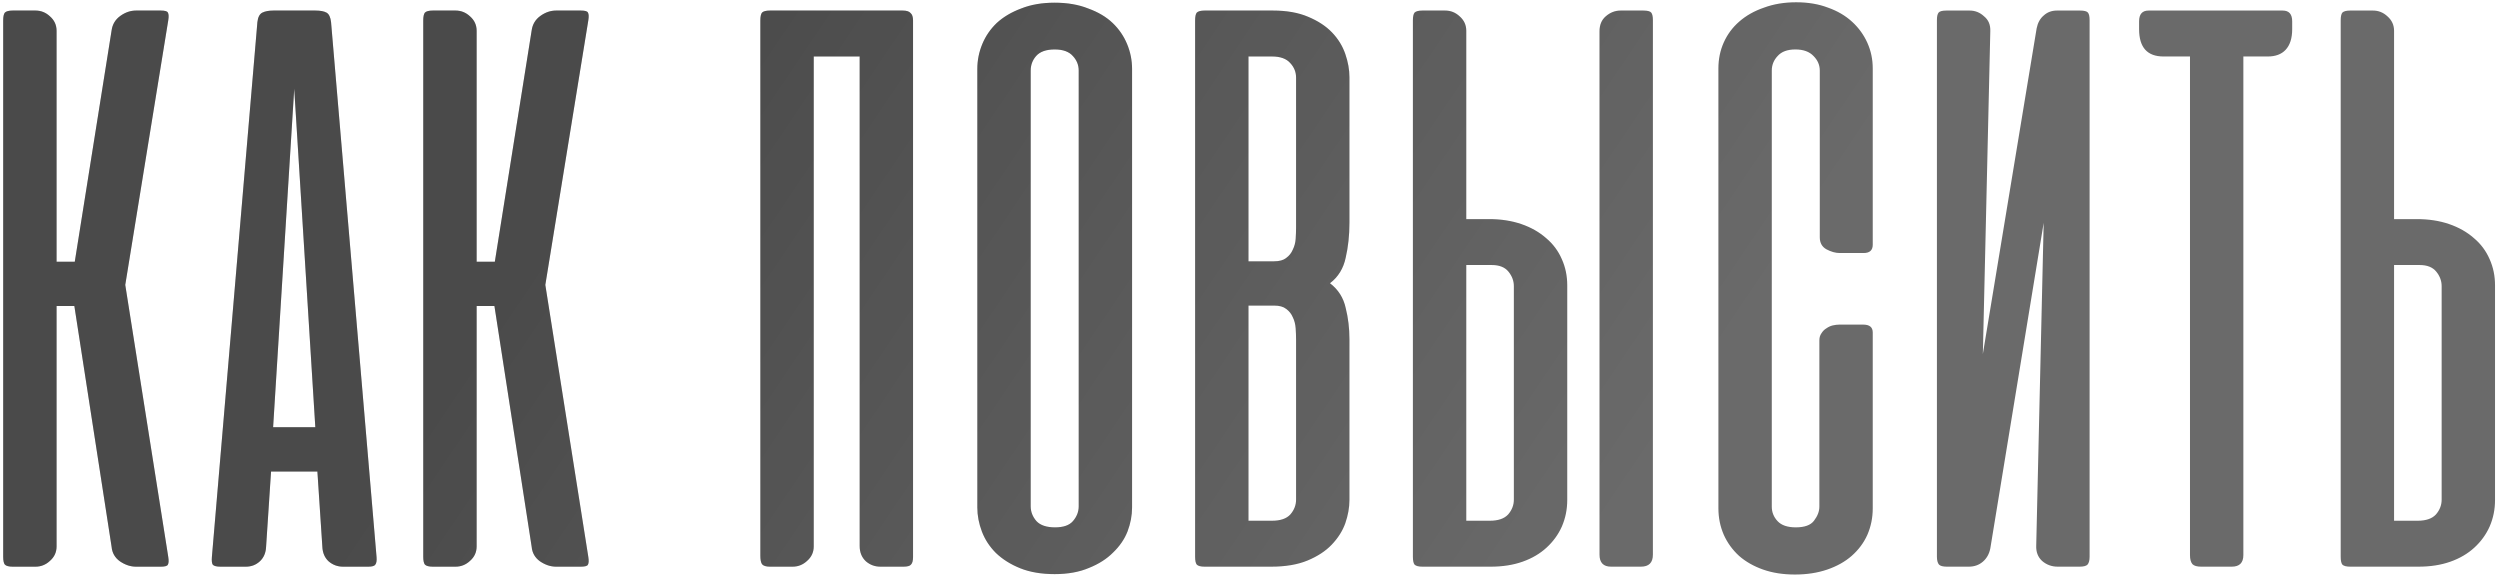 <?xml version="1.0" encoding="UTF-8"?> <svg xmlns="http://www.w3.org/2000/svg" width="450" height="104" viewBox="0 0 450 104" fill="none"> <path d="M13.385 55.078H10.183V98.35C10.183 99.393 9.786 100.262 8.991 100.957C8.246 101.652 7.377 102 6.384 102H2.288C1.593 102 1.121 101.876 0.873 101.628C0.674 101.379 0.575 100.908 0.575 100.212V3.687C0.575 2.992 0.674 2.521 0.873 2.272C1.121 2.024 1.593 1.9 2.288 1.9H6.384C7.377 1.9 8.246 2.248 8.991 2.943C9.786 3.638 10.183 4.507 10.183 5.549V47.109H13.46L20.088 5.475C20.238 4.383 20.759 3.514 21.653 2.868C22.546 2.223 23.49 1.9 24.483 1.9H28.952C29.696 1.9 30.118 2.024 30.218 2.272C30.367 2.521 30.392 2.968 30.292 3.613L22.546 51.28L30.292 100.287C30.392 100.932 30.367 101.379 30.218 101.628C30.118 101.876 29.696 102 28.952 102H24.483C23.49 102 22.521 101.677 21.578 101.032C20.684 100.386 20.188 99.517 20.088 98.425L13.385 55.078ZM67.781 100.287C67.831 100.932 67.757 101.379 67.558 101.628C67.409 101.876 66.987 102 66.292 102H61.748C60.755 102 59.886 101.677 59.142 101.032C58.447 100.386 58.074 99.517 58.025 98.425L57.131 84.87H48.789L47.895 98.425C47.846 99.517 47.473 100.386 46.778 101.032C46.083 101.677 45.239 102 44.246 102H39.703C38.958 102 38.486 101.876 38.288 101.628C38.139 101.379 38.089 100.932 38.139 100.287L46.331 3.985C46.431 3.092 46.728 2.521 47.225 2.272C47.722 2.024 48.392 1.9 49.236 1.9H56.758C57.652 1.9 58.322 2.024 58.769 2.272C59.216 2.521 59.489 3.092 59.589 3.985L67.781 100.287ZM49.161 76.9H56.758L52.96 15.977L49.161 76.9ZM88.997 55.078H85.794V98.35C85.794 99.393 85.397 100.262 84.602 100.957C83.858 101.652 82.989 102 81.996 102H77.899C77.204 102 76.732 101.876 76.484 101.628C76.286 101.379 76.186 100.908 76.186 100.212V3.687C76.186 2.992 76.286 2.521 76.484 2.272C76.732 2.024 77.204 1.9 77.899 1.9H81.996C82.989 1.9 83.858 2.248 84.602 2.943C85.397 3.638 85.794 4.507 85.794 5.549V47.109H89.071L95.7 5.475C95.849 4.383 96.37 3.514 97.264 2.868C98.158 2.223 99.101 1.9 100.094 1.9H104.563C105.308 1.9 105.73 2.024 105.829 2.272C105.978 2.521 106.003 2.968 105.903 3.613L98.158 51.28L105.903 100.287C106.003 100.932 105.978 101.379 105.829 101.628C105.73 101.876 105.308 102 104.563 102H100.094C99.101 102 98.133 101.677 97.189 101.032C96.296 100.386 95.799 99.517 95.7 98.425L88.997 55.078ZM164.347 100.287C164.347 100.932 164.223 101.379 163.975 101.628C163.776 101.876 163.329 102 162.634 102H158.463C157.47 102 156.601 101.677 155.857 101.032C155.112 100.337 154.739 99.418 154.739 98.276V10.167H146.472V98.35C146.472 99.393 146.075 100.262 145.281 100.957C144.536 101.652 143.667 102 142.674 102H138.577C137.882 102 137.411 101.851 137.162 101.553C136.964 101.255 136.864 100.759 136.864 100.064V3.687C136.864 2.992 136.964 2.521 137.162 2.272C137.411 2.024 137.882 1.9 138.577 1.9H162.485C163.18 1.9 163.652 2.049 163.9 2.347C164.198 2.595 164.347 3.042 164.347 3.687V100.287ZM175.918 12.402C175.918 10.862 176.215 9.373 176.811 7.933C177.407 6.493 178.276 5.227 179.418 4.134C180.61 3.042 182.075 2.173 183.812 1.528C185.55 0.832 187.561 0.485 189.845 0.485C192.129 0.485 194.14 0.832 195.878 1.528C197.665 2.173 199.13 3.042 200.272 4.134C201.414 5.227 202.283 6.493 202.879 7.933C203.475 9.373 203.773 10.862 203.773 12.402V91.35C203.773 92.789 203.5 94.229 202.954 95.669C202.407 97.059 201.538 98.326 200.347 99.468C199.205 100.61 197.765 101.528 196.027 102.223C194.289 102.968 192.229 103.341 189.845 103.341C187.462 103.341 185.401 102.993 183.663 102.298C181.926 101.603 180.461 100.684 179.269 99.542C178.127 98.4 177.283 97.109 176.737 95.669C176.191 94.229 175.918 92.789 175.918 91.35V12.402ZM185.525 91.126C185.525 92.119 185.873 93.013 186.568 93.807C187.263 94.552 188.38 94.924 189.92 94.924C191.409 94.924 192.477 94.552 193.122 93.807C193.817 93.013 194.165 92.119 194.165 91.126V12.7C194.165 11.706 193.817 10.838 193.122 10.093C192.427 9.298 191.335 8.901 189.845 8.901C188.306 8.901 187.189 9.298 186.494 10.093C185.848 10.838 185.525 11.706 185.525 12.7V91.126ZM216.833 102C216.138 102 215.666 101.876 215.418 101.628C215.219 101.379 215.12 100.908 215.12 100.212V3.687C215.12 2.992 215.219 2.521 215.418 2.272C215.666 2.024 216.138 1.9 216.833 1.9H229.122C231.604 1.9 233.715 2.272 235.453 3.017C237.24 3.762 238.68 4.705 239.772 5.847C240.865 6.989 241.659 8.28 242.156 9.72C242.652 11.16 242.9 12.55 242.9 13.891V40.108C242.9 42.342 242.677 44.428 242.23 46.364C241.833 48.3 240.889 49.84 239.4 50.982C240.889 52.124 241.833 53.613 242.23 55.45C242.677 57.238 242.9 59.1 242.9 61.036V90.009C242.9 91.35 242.652 92.74 242.156 94.18C241.659 95.57 240.84 96.861 239.698 98.053C238.605 99.195 237.166 100.138 235.378 100.883C233.591 101.628 231.406 102 228.824 102H216.833ZM224.728 55.004V93.733H228.973C230.462 93.733 231.555 93.36 232.25 92.616C232.945 91.821 233.293 90.927 233.293 89.934V61.111C233.293 60.465 233.268 59.795 233.218 59.1C233.168 58.355 232.995 57.685 232.697 57.089C232.449 56.493 232.051 55.997 231.505 55.599C231.009 55.202 230.289 55.004 229.345 55.004H224.728ZM224.728 10.167V47.034H229.345C230.289 47.034 231.009 46.836 231.505 46.438C232.051 46.041 232.449 45.545 232.697 44.949C232.995 44.353 233.168 43.708 233.218 43.013C233.268 42.268 233.293 41.573 233.293 40.927V13.966C233.293 12.973 232.945 12.104 232.25 11.359C231.555 10.564 230.462 10.167 228.973 10.167H224.728ZM263.93 39.438V5.549C263.93 4.507 263.532 3.638 262.738 2.943C261.993 2.248 261.124 1.9 260.131 1.9H256.035C255.34 1.9 254.868 2.024 254.62 2.272C254.421 2.521 254.322 2.992 254.322 3.687V100.212C254.322 100.908 254.421 101.379 254.62 101.628C254.868 101.876 255.34 102 256.035 102H268.324C270.459 102 272.371 101.702 274.059 101.106C275.747 100.51 277.187 99.666 278.379 98.574C279.57 97.482 280.489 96.216 281.134 94.775C281.78 93.286 282.103 91.697 282.103 90.009V51.354C282.103 49.666 281.78 48.102 281.134 46.662C280.489 45.172 279.545 43.906 278.304 42.864C277.063 41.771 275.573 40.927 273.835 40.331C272.097 39.735 270.161 39.438 268.026 39.438H263.93ZM268.547 47.705C269.888 47.705 270.881 48.102 271.526 48.896C272.172 49.691 272.495 50.56 272.495 51.503V89.934C272.495 90.927 272.147 91.821 271.452 92.616C270.757 93.36 269.665 93.733 268.175 93.733H263.93V47.705H268.547ZM297.52 99.84C297.52 101.28 296.8 102 295.36 102H289.997C288.607 102 287.912 101.28 287.912 99.84V5.624C287.912 4.482 288.284 3.588 289.029 2.943C289.824 2.248 290.717 1.9 291.71 1.9H295.807C296.551 1.9 297.023 2.024 297.222 2.272C297.42 2.521 297.52 2.968 297.52 3.613V99.84ZM323.316 0.41C325.451 0.41 327.362 0.733 329.05 1.379C330.739 1.974 332.179 2.819 333.37 3.911C334.562 5.003 335.481 6.269 336.126 7.709C336.771 9.149 337.094 10.688 337.094 12.327V44.055C337.094 45.048 336.548 45.545 335.456 45.545H331.136C330.391 45.545 329.597 45.321 328.753 44.874C327.958 44.428 327.561 43.708 327.561 42.715V12.7C327.561 11.706 327.188 10.838 326.444 10.093C325.699 9.298 324.607 8.901 323.167 8.901C321.727 8.901 320.659 9.298 319.964 10.093C319.269 10.838 318.921 11.706 318.921 12.7V91.201C318.921 92.194 319.269 93.062 319.964 93.807C320.659 94.552 321.752 94.924 323.241 94.924C324.83 94.924 325.922 94.527 326.518 93.733C327.164 92.889 327.486 92.045 327.486 91.201V61.26C327.486 60.763 327.611 60.341 327.859 59.994C328.107 59.596 328.405 59.299 328.753 59.1C329.1 58.852 329.473 58.678 329.87 58.579C330.317 58.479 330.714 58.43 331.061 58.43H335.381C336.523 58.43 337.094 58.901 337.094 59.845V91.498C337.094 93.187 336.771 94.775 336.126 96.265C335.481 97.705 334.537 98.971 333.296 100.064C332.104 101.106 330.639 101.926 328.902 102.521C327.164 103.117 325.227 103.415 323.092 103.415C320.957 103.415 319.045 103.117 317.357 102.521C315.669 101.926 314.229 101.106 313.037 100.064C311.846 98.971 310.927 97.705 310.282 96.265C309.636 94.775 309.313 93.187 309.313 91.498V12.327C309.313 10.639 309.636 9.075 310.282 7.635C310.927 6.195 311.846 4.954 313.037 3.911C314.279 2.819 315.768 1.974 317.506 1.379C319.244 0.733 321.181 0.41 323.316 0.41ZM348.646 100.212C348.646 100.858 348.77 101.33 349.018 101.628C349.267 101.876 349.738 102 350.433 102H354.381C355.374 102 356.218 101.702 356.913 101.106C357.608 100.51 358.055 99.716 358.254 98.723L367.862 40.108L366.521 98.202C366.471 99.344 366.819 100.262 367.564 100.957C368.358 101.652 369.301 102 370.394 102H374.341C375.036 102 375.508 101.876 375.756 101.628C376.005 101.33 376.129 100.858 376.129 100.212V3.613C376.129 2.968 376.029 2.521 375.831 2.272C375.632 2.024 375.161 1.9 374.416 1.9H370.245C369.301 1.9 368.507 2.198 367.862 2.794C367.216 3.34 366.794 4.11 366.595 5.103L356.913 63.718L358.254 5.624C358.303 4.482 357.931 3.588 357.137 2.943C356.392 2.248 355.523 1.9 354.53 1.9H350.359C349.614 1.9 349.142 2.024 348.944 2.272C348.745 2.521 348.646 2.968 348.646 3.613V100.212ZM410.881 1.9C412.023 1.9 412.594 2.545 412.594 3.836V5.252C412.594 6.89 412.197 8.131 411.402 8.976C410.657 9.77 409.59 10.167 408.199 10.167H403.805V99.915C403.805 101.305 403.11 102 401.72 102H396.208C395.464 102 394.942 101.851 394.644 101.553C394.346 101.206 394.197 100.659 394.197 99.915V10.167H389.431C386.501 10.167 385.036 8.529 385.036 5.252V3.836C385.036 2.545 385.607 1.9 386.749 1.9H410.881ZM430.932 39.438V5.549C430.932 4.507 430.535 3.638 429.741 2.943C428.996 2.248 428.127 1.9 427.134 1.9H423.038C422.342 1.9 421.871 2.024 421.622 2.272C421.424 2.521 421.325 2.992 421.325 3.687V100.212C421.325 100.908 421.424 101.379 421.622 101.628C421.871 101.876 422.342 102 423.038 102H435.327C437.462 102 439.373 101.702 441.062 101.106C442.75 100.51 444.19 99.666 445.381 98.574C446.573 97.482 447.492 96.216 448.137 94.775C448.783 93.286 449.105 91.697 449.105 90.009V51.354C449.105 49.666 448.783 48.102 448.137 46.662C447.492 45.172 446.548 43.906 445.307 42.864C444.066 41.771 442.576 40.927 440.838 40.331C439.1 39.735 437.164 39.438 435.029 39.438H430.932ZM435.55 47.705C436.891 47.705 437.884 48.102 438.529 48.896C439.175 49.691 439.497 50.56 439.497 51.503V89.934C439.497 90.927 439.15 91.821 438.455 92.616C437.76 93.36 436.667 93.733 435.178 93.733H430.932V47.705H435.55Z" fill="#6A6A6A"></path> <path d="M13.385 55.078H10.183V98.35C10.183 99.393 9.786 100.262 8.991 100.957C8.246 101.652 7.377 102 6.384 102H2.288C1.593 102 1.121 101.876 0.873 101.628C0.674 101.379 0.575 100.908 0.575 100.212V3.687C0.575 2.992 0.674 2.521 0.873 2.272C1.121 2.024 1.593 1.9 2.288 1.9H6.384C7.377 1.9 8.246 2.248 8.991 2.943C9.786 3.638 10.183 4.507 10.183 5.549V47.109H13.46L20.088 5.475C20.238 4.383 20.759 3.514 21.653 2.868C22.546 2.223 23.49 1.9 24.483 1.9H28.952C29.696 1.9 30.118 2.024 30.218 2.272C30.367 2.521 30.392 2.968 30.292 3.613L22.546 51.28L30.292 100.287C30.392 100.932 30.367 101.379 30.218 101.628C30.118 101.876 29.696 102 28.952 102H24.483C23.49 102 22.521 101.677 21.578 101.032C20.684 100.386 20.188 99.517 20.088 98.425L13.385 55.078ZM67.781 100.287C67.831 100.932 67.757 101.379 67.558 101.628C67.409 101.876 66.987 102 66.292 102H61.748C60.755 102 59.886 101.677 59.142 101.032C58.447 100.386 58.074 99.517 58.025 98.425L57.131 84.87H48.789L47.895 98.425C47.846 99.517 47.473 100.386 46.778 101.032C46.083 101.677 45.239 102 44.246 102H39.703C38.958 102 38.486 101.876 38.288 101.628C38.139 101.379 38.089 100.932 38.139 100.287L46.331 3.985C46.431 3.092 46.728 2.521 47.225 2.272C47.722 2.024 48.392 1.9 49.236 1.9H56.758C57.652 1.9 58.322 2.024 58.769 2.272C59.216 2.521 59.489 3.092 59.589 3.985L67.781 100.287ZM49.161 76.9H56.758L52.96 15.977L49.161 76.9ZM88.997 55.078H85.794V98.35C85.794 99.393 85.397 100.262 84.602 100.957C83.858 101.652 82.989 102 81.996 102H77.899C77.204 102 76.732 101.876 76.484 101.628C76.286 101.379 76.186 100.908 76.186 100.212V3.687C76.186 2.992 76.286 2.521 76.484 2.272C76.732 2.024 77.204 1.9 77.899 1.9H81.996C82.989 1.9 83.858 2.248 84.602 2.943C85.397 3.638 85.794 4.507 85.794 5.549V47.109H89.071L95.7 5.475C95.849 4.383 96.37 3.514 97.264 2.868C98.158 2.223 99.101 1.9 100.094 1.9H104.563C105.308 1.9 105.73 2.024 105.829 2.272C105.978 2.521 106.003 2.968 105.903 3.613L98.158 51.28L105.903 100.287C106.003 100.932 105.978 101.379 105.829 101.628C105.73 101.876 105.308 102 104.563 102H100.094C99.101 102 98.133 101.677 97.189 101.032C96.296 100.386 95.799 99.517 95.7 98.425L88.997 55.078ZM164.347 100.287C164.347 100.932 164.223 101.379 163.975 101.628C163.776 101.876 163.329 102 162.634 102H158.463C157.47 102 156.601 101.677 155.857 101.032C155.112 100.337 154.739 99.418 154.739 98.276V10.167H146.472V98.35C146.472 99.393 146.075 100.262 145.281 100.957C144.536 101.652 143.667 102 142.674 102H138.577C137.882 102 137.411 101.851 137.162 101.553C136.964 101.255 136.864 100.759 136.864 100.064V3.687C136.864 2.992 136.964 2.521 137.162 2.272C137.411 2.024 137.882 1.9 138.577 1.9H162.485C163.18 1.9 163.652 2.049 163.9 2.347C164.198 2.595 164.347 3.042 164.347 3.687V100.287ZM175.918 12.402C175.918 10.862 176.215 9.373 176.811 7.933C177.407 6.493 178.276 5.227 179.418 4.134C180.61 3.042 182.075 2.173 183.812 1.528C185.55 0.832 187.561 0.485 189.845 0.485C192.129 0.485 194.14 0.832 195.878 1.528C197.665 2.173 199.13 3.042 200.272 4.134C201.414 5.227 202.283 6.493 202.879 7.933C203.475 9.373 203.773 10.862 203.773 12.402V91.35C203.773 92.789 203.5 94.229 202.954 95.669C202.407 97.059 201.538 98.326 200.347 99.468C199.205 100.61 197.765 101.528 196.027 102.223C194.289 102.968 192.229 103.341 189.845 103.341C187.462 103.341 185.401 102.993 183.663 102.298C181.926 101.603 180.461 100.684 179.269 99.542C178.127 98.4 177.283 97.109 176.737 95.669C176.191 94.229 175.918 92.789 175.918 91.35V12.402ZM185.525 91.126C185.525 92.119 185.873 93.013 186.568 93.807C187.263 94.552 188.38 94.924 189.92 94.924C191.409 94.924 192.477 94.552 193.122 93.807C193.817 93.013 194.165 92.119 194.165 91.126V12.7C194.165 11.706 193.817 10.838 193.122 10.093C192.427 9.298 191.335 8.901 189.845 8.901C188.306 8.901 187.189 9.298 186.494 10.093C185.848 10.838 185.525 11.706 185.525 12.7V91.126ZM216.833 102C216.138 102 215.666 101.876 215.418 101.628C215.219 101.379 215.12 100.908 215.12 100.212V3.687C215.12 2.992 215.219 2.521 215.418 2.272C215.666 2.024 216.138 1.9 216.833 1.9H229.122C231.604 1.9 233.715 2.272 235.453 3.017C237.24 3.762 238.68 4.705 239.772 5.847C240.865 6.989 241.659 8.28 242.156 9.72C242.652 11.16 242.9 12.55 242.9 13.891V40.108C242.9 42.342 242.677 44.428 242.23 46.364C241.833 48.3 240.889 49.84 239.4 50.982C240.889 52.124 241.833 53.613 242.23 55.45C242.677 57.238 242.9 59.1 242.9 61.036V90.009C242.9 91.35 242.652 92.74 242.156 94.18C241.659 95.57 240.84 96.861 239.698 98.053C238.605 99.195 237.166 100.138 235.378 100.883C233.591 101.628 231.406 102 228.824 102H216.833ZM224.728 55.004V93.733H228.973C230.462 93.733 231.555 93.36 232.25 92.616C232.945 91.821 233.293 90.927 233.293 89.934V61.111C233.293 60.465 233.268 59.795 233.218 59.1C233.168 58.355 232.995 57.685 232.697 57.089C232.449 56.493 232.051 55.997 231.505 55.599C231.009 55.202 230.289 55.004 229.345 55.004H224.728ZM224.728 10.167V47.034H229.345C230.289 47.034 231.009 46.836 231.505 46.438C232.051 46.041 232.449 45.545 232.697 44.949C232.995 44.353 233.168 43.708 233.218 43.013C233.268 42.268 233.293 41.573 233.293 40.927V13.966C233.293 12.973 232.945 12.104 232.25 11.359C231.555 10.564 230.462 10.167 228.973 10.167H224.728ZM263.93 39.438V5.549C263.93 4.507 263.532 3.638 262.738 2.943C261.993 2.248 261.124 1.9 260.131 1.9H256.035C255.34 1.9 254.868 2.024 254.62 2.272C254.421 2.521 254.322 2.992 254.322 3.687V100.212C254.322 100.908 254.421 101.379 254.62 101.628C254.868 101.876 255.34 102 256.035 102H268.324C270.459 102 272.371 101.702 274.059 101.106C275.747 100.51 277.187 99.666 278.379 98.574C279.57 97.482 280.489 96.216 281.134 94.775C281.78 93.286 282.103 91.697 282.103 90.009V51.354C282.103 49.666 281.78 48.102 281.134 46.662C280.489 45.172 279.545 43.906 278.304 42.864C277.063 41.771 275.573 40.927 273.835 40.331C272.097 39.735 270.161 39.438 268.026 39.438H263.93ZM268.547 47.705C269.888 47.705 270.881 48.102 271.526 48.896C272.172 49.691 272.495 50.56 272.495 51.503V89.934C272.495 90.927 272.147 91.821 271.452 92.616C270.757 93.36 269.665 93.733 268.175 93.733H263.93V47.705H268.547ZM297.52 99.84C297.52 101.28 296.8 102 295.36 102H289.997C288.607 102 287.912 101.28 287.912 99.84V5.624C287.912 4.482 288.284 3.588 289.029 2.943C289.824 2.248 290.717 1.9 291.71 1.9H295.807C296.551 1.9 297.023 2.024 297.222 2.272C297.42 2.521 297.52 2.968 297.52 3.613V99.84ZM323.316 0.41C325.451 0.41 327.362 0.733 329.05 1.379C330.739 1.974 332.179 2.819 333.37 3.911C334.562 5.003 335.481 6.269 336.126 7.709C336.771 9.149 337.094 10.688 337.094 12.327V44.055C337.094 45.048 336.548 45.545 335.456 45.545H331.136C330.391 45.545 329.597 45.321 328.753 44.874C327.958 44.428 327.561 43.708 327.561 42.715V12.7C327.561 11.706 327.188 10.838 326.444 10.093C325.699 9.298 324.607 8.901 323.167 8.901C321.727 8.901 320.659 9.298 319.964 10.093C319.269 10.838 318.921 11.706 318.921 12.7V91.201C318.921 92.194 319.269 93.062 319.964 93.807C320.659 94.552 321.752 94.924 323.241 94.924C324.83 94.924 325.922 94.527 326.518 93.733C327.164 92.889 327.486 92.045 327.486 91.201V61.26C327.486 60.763 327.611 60.341 327.859 59.994C328.107 59.596 328.405 59.299 328.753 59.1C329.1 58.852 329.473 58.678 329.87 58.579C330.317 58.479 330.714 58.43 331.061 58.43H335.381C336.523 58.43 337.094 58.901 337.094 59.845V91.498C337.094 93.187 336.771 94.775 336.126 96.265C335.481 97.705 334.537 98.971 333.296 100.064C332.104 101.106 330.639 101.926 328.902 102.521C327.164 103.117 325.227 103.415 323.092 103.415C320.957 103.415 319.045 103.117 317.357 102.521C315.669 101.926 314.229 101.106 313.037 100.064C311.846 98.971 310.927 97.705 310.282 96.265C309.636 94.775 309.313 93.187 309.313 91.498V12.327C309.313 10.639 309.636 9.075 310.282 7.635C310.927 6.195 311.846 4.954 313.037 3.911C314.279 2.819 315.768 1.974 317.506 1.379C319.244 0.733 321.181 0.41 323.316 0.41ZM348.646 100.212C348.646 100.858 348.77 101.33 349.018 101.628C349.267 101.876 349.738 102 350.433 102H354.381C355.374 102 356.218 101.702 356.913 101.106C357.608 100.51 358.055 99.716 358.254 98.723L367.862 40.108L366.521 98.202C366.471 99.344 366.819 100.262 367.564 100.957C368.358 101.652 369.301 102 370.394 102H374.341C375.036 102 375.508 101.876 375.756 101.628C376.005 101.33 376.129 100.858 376.129 100.212V3.613C376.129 2.968 376.029 2.521 375.831 2.272C375.632 2.024 375.161 1.9 374.416 1.9H370.245C369.301 1.9 368.507 2.198 367.862 2.794C367.216 3.34 366.794 4.11 366.595 5.103L356.913 63.718L358.254 5.624C358.303 4.482 357.931 3.588 357.137 2.943C356.392 2.248 355.523 1.9 354.53 1.9H350.359C349.614 1.9 349.142 2.024 348.944 2.272C348.745 2.521 348.646 2.968 348.646 3.613V100.212ZM410.881 1.9C412.023 1.9 412.594 2.545 412.594 3.836V5.252C412.594 6.89 412.197 8.131 411.402 8.976C410.657 9.77 409.59 10.167 408.199 10.167H403.805V99.915C403.805 101.305 403.11 102 401.72 102H396.208C395.464 102 394.942 101.851 394.644 101.553C394.346 101.206 394.197 100.659 394.197 99.915V10.167H389.431C386.501 10.167 385.036 8.529 385.036 5.252V3.836C385.036 2.545 385.607 1.9 386.749 1.9H410.881ZM430.932 39.438V5.549C430.932 4.507 430.535 3.638 429.741 2.943C428.996 2.248 428.127 1.9 427.134 1.9H423.038C422.342 1.9 421.871 2.024 421.622 2.272C421.424 2.521 421.325 2.992 421.325 3.687V100.212C421.325 100.908 421.424 101.379 421.622 101.628C421.871 101.876 422.342 102 423.038 102H435.327C437.462 102 439.373 101.702 441.062 101.106C442.75 100.51 444.19 99.666 445.381 98.574C446.573 97.482 447.492 96.216 448.137 94.775C448.783 93.286 449.105 91.697 449.105 90.009V51.354C449.105 49.666 448.783 48.102 448.137 46.662C447.492 45.172 446.548 43.906 445.307 42.864C444.066 41.771 442.576 40.927 440.838 40.331C439.1 39.735 437.164 39.438 435.029 39.438H430.932ZM435.55 47.705C436.891 47.705 437.884 48.102 438.529 48.896C439.175 49.691 439.497 50.56 439.497 51.503V89.934C439.497 90.927 439.15 91.821 438.455 92.616C437.76 93.36 436.667 93.733 435.178 93.733H430.932V47.705H435.55Z" fill="url(#paint0_linear_36_1402)" fill-opacity="0.3"></path> <defs> <linearGradient id="paint0_linear_36_1402" x1="120.5" y1="10" x2="277" y2="115.5" gradientUnits="userSpaceOnUse"> <stop></stop> <stop offset="1" stop-opacity="0"></stop> </linearGradient> </defs> </svg> 
